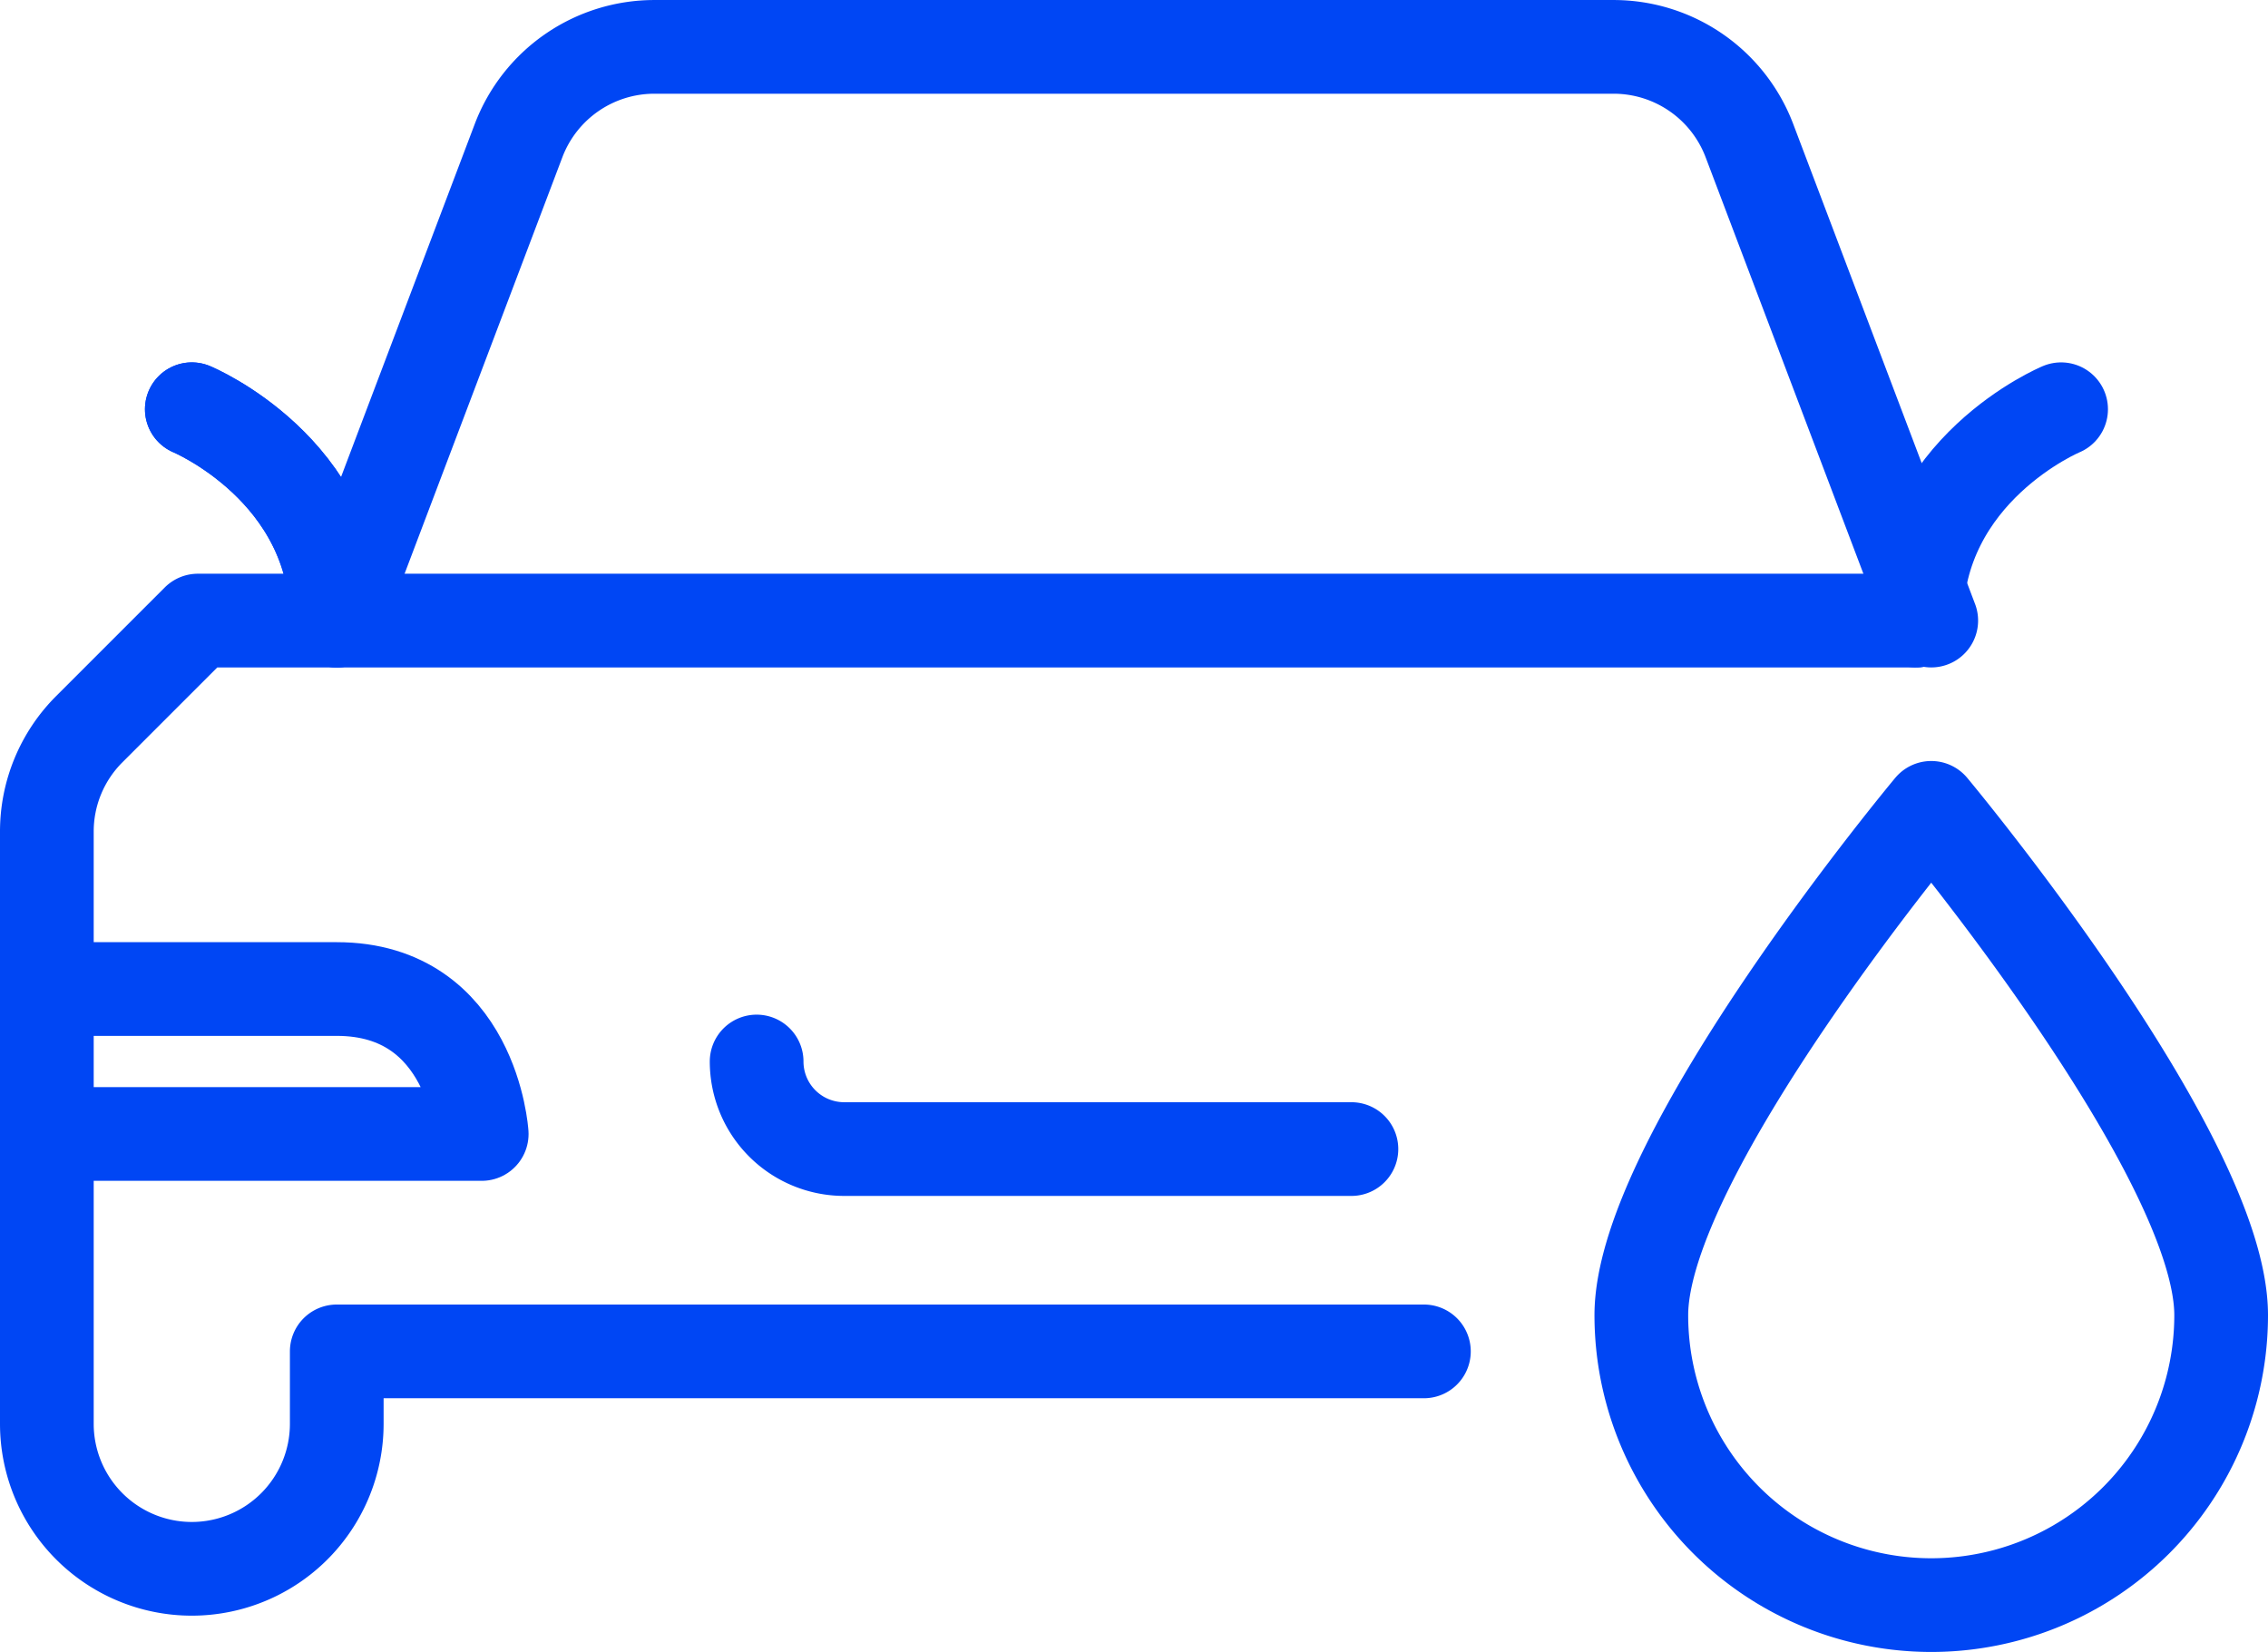 <svg xmlns="http://www.w3.org/2000/svg" width="96.819" height="70.52" viewBox="0 0 96.819 70.52">
  <g id="Group_1772" data-name="Group 1772" transform="translate(2 2)">
    <path id="Path_1472" data-name="Path 1472" d="M87.943-125.08l-7.766-20.5a6.2,6.2,0,0,0-5.786-3.991H33.427a6.2,6.2,0,0,0-5.786,3.991l-7.766,20.5H13.948l-4.635,4.635A6.172,6.172,0,0,0,7.5-116.071v22.19h0v3.094A6.19,6.19,0,0,0,13.688-84.6h0a6.19,6.19,0,0,0,6.188-6.188v-3.094H66.285" transform="translate(-7.5 149.572)" fill="none" stroke="#0046f4" stroke-linecap="round" stroke-linejoin="round" stroke-width="4"/>
    <path id="Path_1473" data-name="Path 1473" d="M8.5-147.072s6.188,2.574,6.188,9.022H82.111" transform="translate(-2.312 162.542)" fill="none" stroke="#0046f4" stroke-linecap="round" stroke-linejoin="round" stroke-width="4"/>
    <path id="Path_1474" data-name="Path 1474" d="M7.5-136.884H26.064s-.39-6.188-6.188-6.188H7.5" transform="translate(-7.5 183.293)" fill="none" stroke="#0046f4" stroke-linecap="round" stroke-linejoin="round" stroke-width="4"/>
    <path id="Path_1475" data-name="Path 1475" d="M12.5-143.072" transform="translate(18.44 183.293)" fill="none" stroke="#0046f4" stroke-linecap="round" stroke-linejoin="round" stroke-width="4"/>
    <g id="Group_1771" data-name="Group 1771" transform="translate(30.296 43.315)">
      <path id="Path_1476" data-name="Path 1476" d="M12.4-142.572a3.738,3.738,0,0,0,3.738,3.738H37.791" transform="translate(-12.396 142.572)" fill="none" stroke="#0046f4" stroke-linecap="round" stroke-linejoin="round" stroke-width="4"/>
    </g>
    <path id="Path_1477" data-name="Path 1477" d="M43.252-122.664a12.376,12.376,0,0,1-12.376,12.376A12.376,12.376,0,0,1,18.5-122.664c0-6.838,12.376-21.658,12.376-21.658S43.252-129.5,43.252-122.664Z" transform="translate(49.567 176.809)" fill="none" stroke="#0046f4" stroke-linecap="round" stroke-linejoin="round" stroke-width="4"/>
    <path id="Path_1478" data-name="Path 1478" d="M8.5-147.072s6.188,2.574,6.188,9.022" transform="translate(-2.312 162.542)" fill="none" stroke="#0046f4" stroke-linecap="round" stroke-linejoin="round" stroke-width="4"/>
    <path id="Path_1479" data-name="Path 1479" d="M26.584-147.072S20.4-144.5,20.4-138.05" transform="translate(59.403 162.542)" fill="none" stroke="#0046f4" stroke-linecap="round" stroke-linejoin="round" stroke-width="4"/>
  </g>
</svg>
